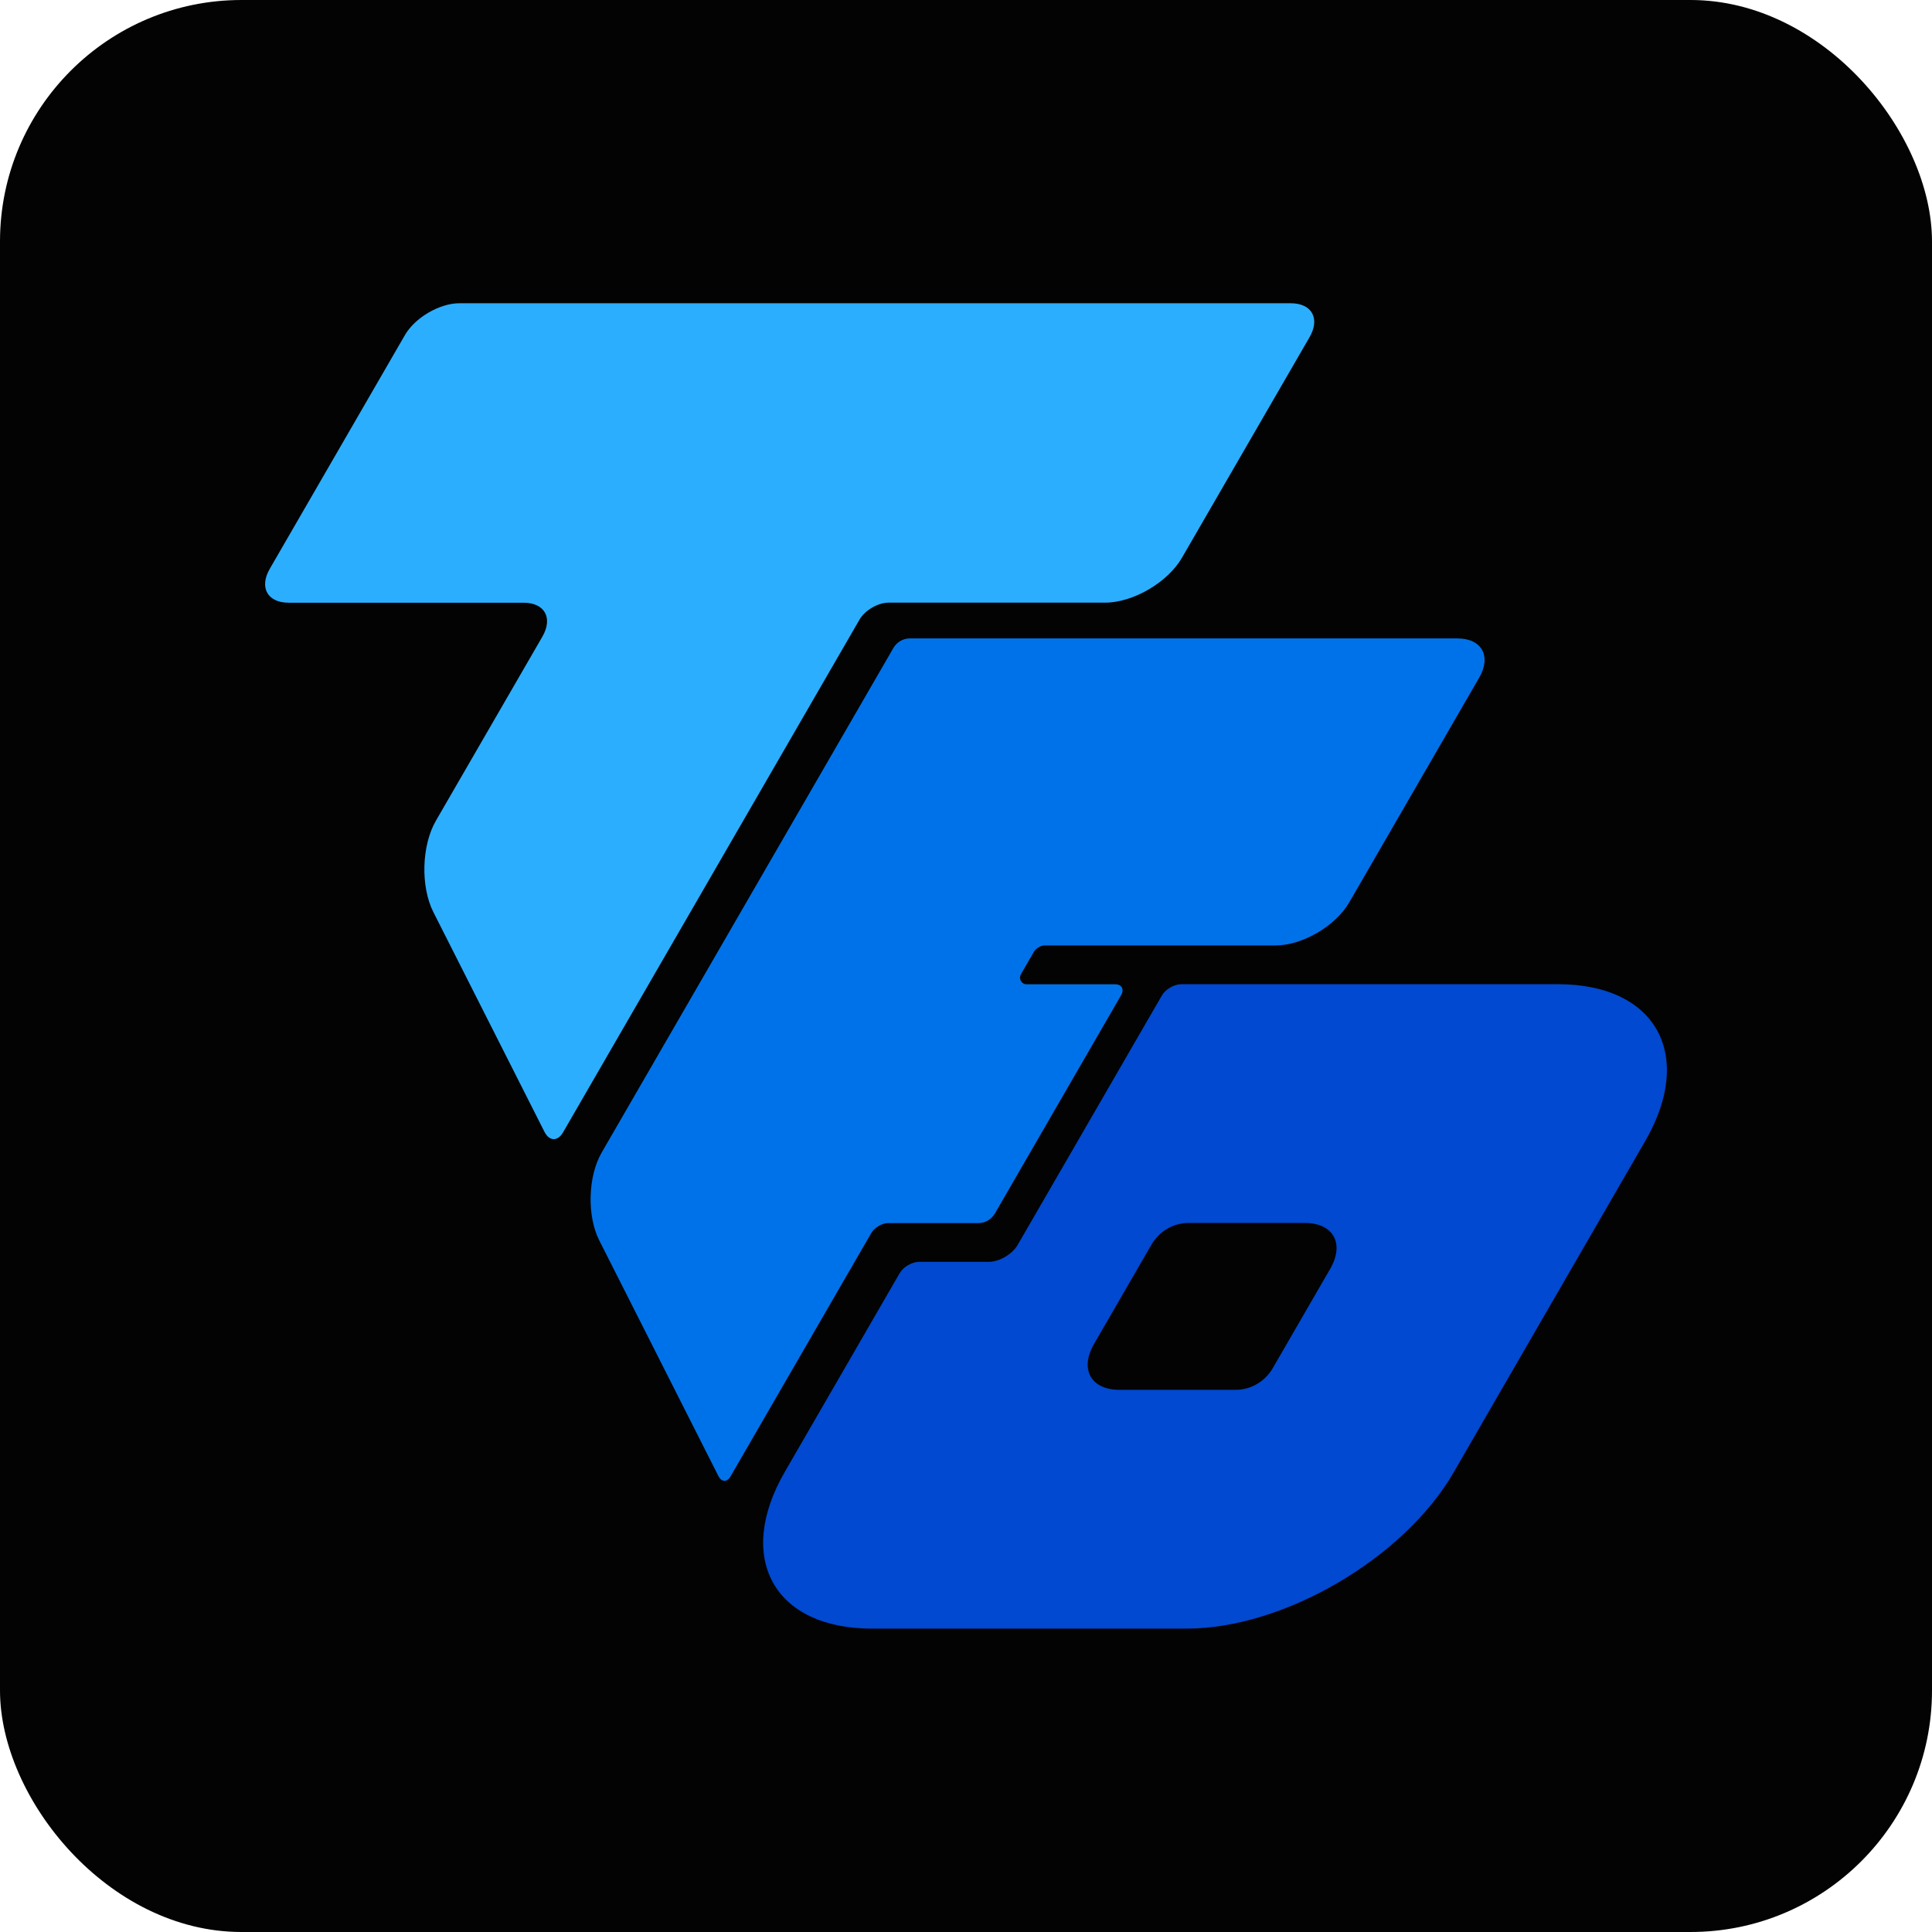 <svg width="256" height="256" viewBox="0 0 256 256" fill="none" xmlns="http://www.w3.org/2000/svg">
<rect width="256" height="256" rx="32" fill="#030303"/>
<path d="M171.029 40.182C173.83 40.182 174.951 42.202 173.525 44.676L156.626 73.888C154.733 77.171 150.142 79.854 146.424 79.854H117.736C116.336 79.854 114.604 80.864 113.891 82.101L74.611 150.035C73.898 151.272 72.786 151.237 72.141 149.965L57.424 120.858C55.709 117.47 55.862 112.018 57.763 108.743L71.87 84.356C73.296 81.883 72.175 79.862 69.374 79.862H38.242C35.441 79.862 34.321 77.842 35.747 75.368L53.655 44.397C54.996 42.08 58.247 40.182 60.87 40.182H171.029Z" fill="#2CAEFF"/>
<path d="M138.454 125.265C137.928 125.265 137.266 125.648 136.995 126.119L135.272 129.097C135.119 129.367 135.11 129.698 135.272 129.977C135.433 130.256 135.704 130.421 136.01 130.421H147.723C148.639 130.421 149.013 131.083 148.538 131.893L131.834 160.783C131.376 161.575 130.544 162.063 129.644 162.063H117.685C116.879 162.063 115.878 162.647 115.462 163.361L96.798 195.63C96.331 196.431 95.618 196.405 95.194 195.586L79.398 164.345C77.76 161.096 77.904 155.871 79.721 152.726L118.373 85.872C118.831 85.079 119.663 84.592 120.563 84.592H193.097C196.348 84.592 197.655 86.943 195.991 89.809L178.787 119.56C176.971 122.705 172.574 125.274 169.01 125.274H138.437L138.454 125.265Z" fill="#0072E9"/>
<path d="M156.516 130.413C155.582 130.413 154.428 131.083 153.953 131.911L134.847 164.955C134.134 166.191 132.403 167.202 131.002 167.202H121.776C120.843 167.202 119.689 167.872 119.213 168.7L103.995 195.02C97.383 206.447 102.569 215.801 115.53 215.801H157.212C170.104 215.801 186.027 206.49 192.605 195.116L218 151.194C224.611 139.767 219.417 130.413 206.465 130.413H156.524H156.516ZM163.722 184.159H148.334C144.549 184.159 143.029 181.424 144.964 178.08L152.569 164.928C153.605 163.143 155.472 162.046 157.5 162.046H172.888C176.674 162.046 178.193 164.78 176.258 168.125L168.653 181.276C167.618 183.062 165.75 184.159 163.722 184.159Z" fill="#0049D0"/>
</svg>
